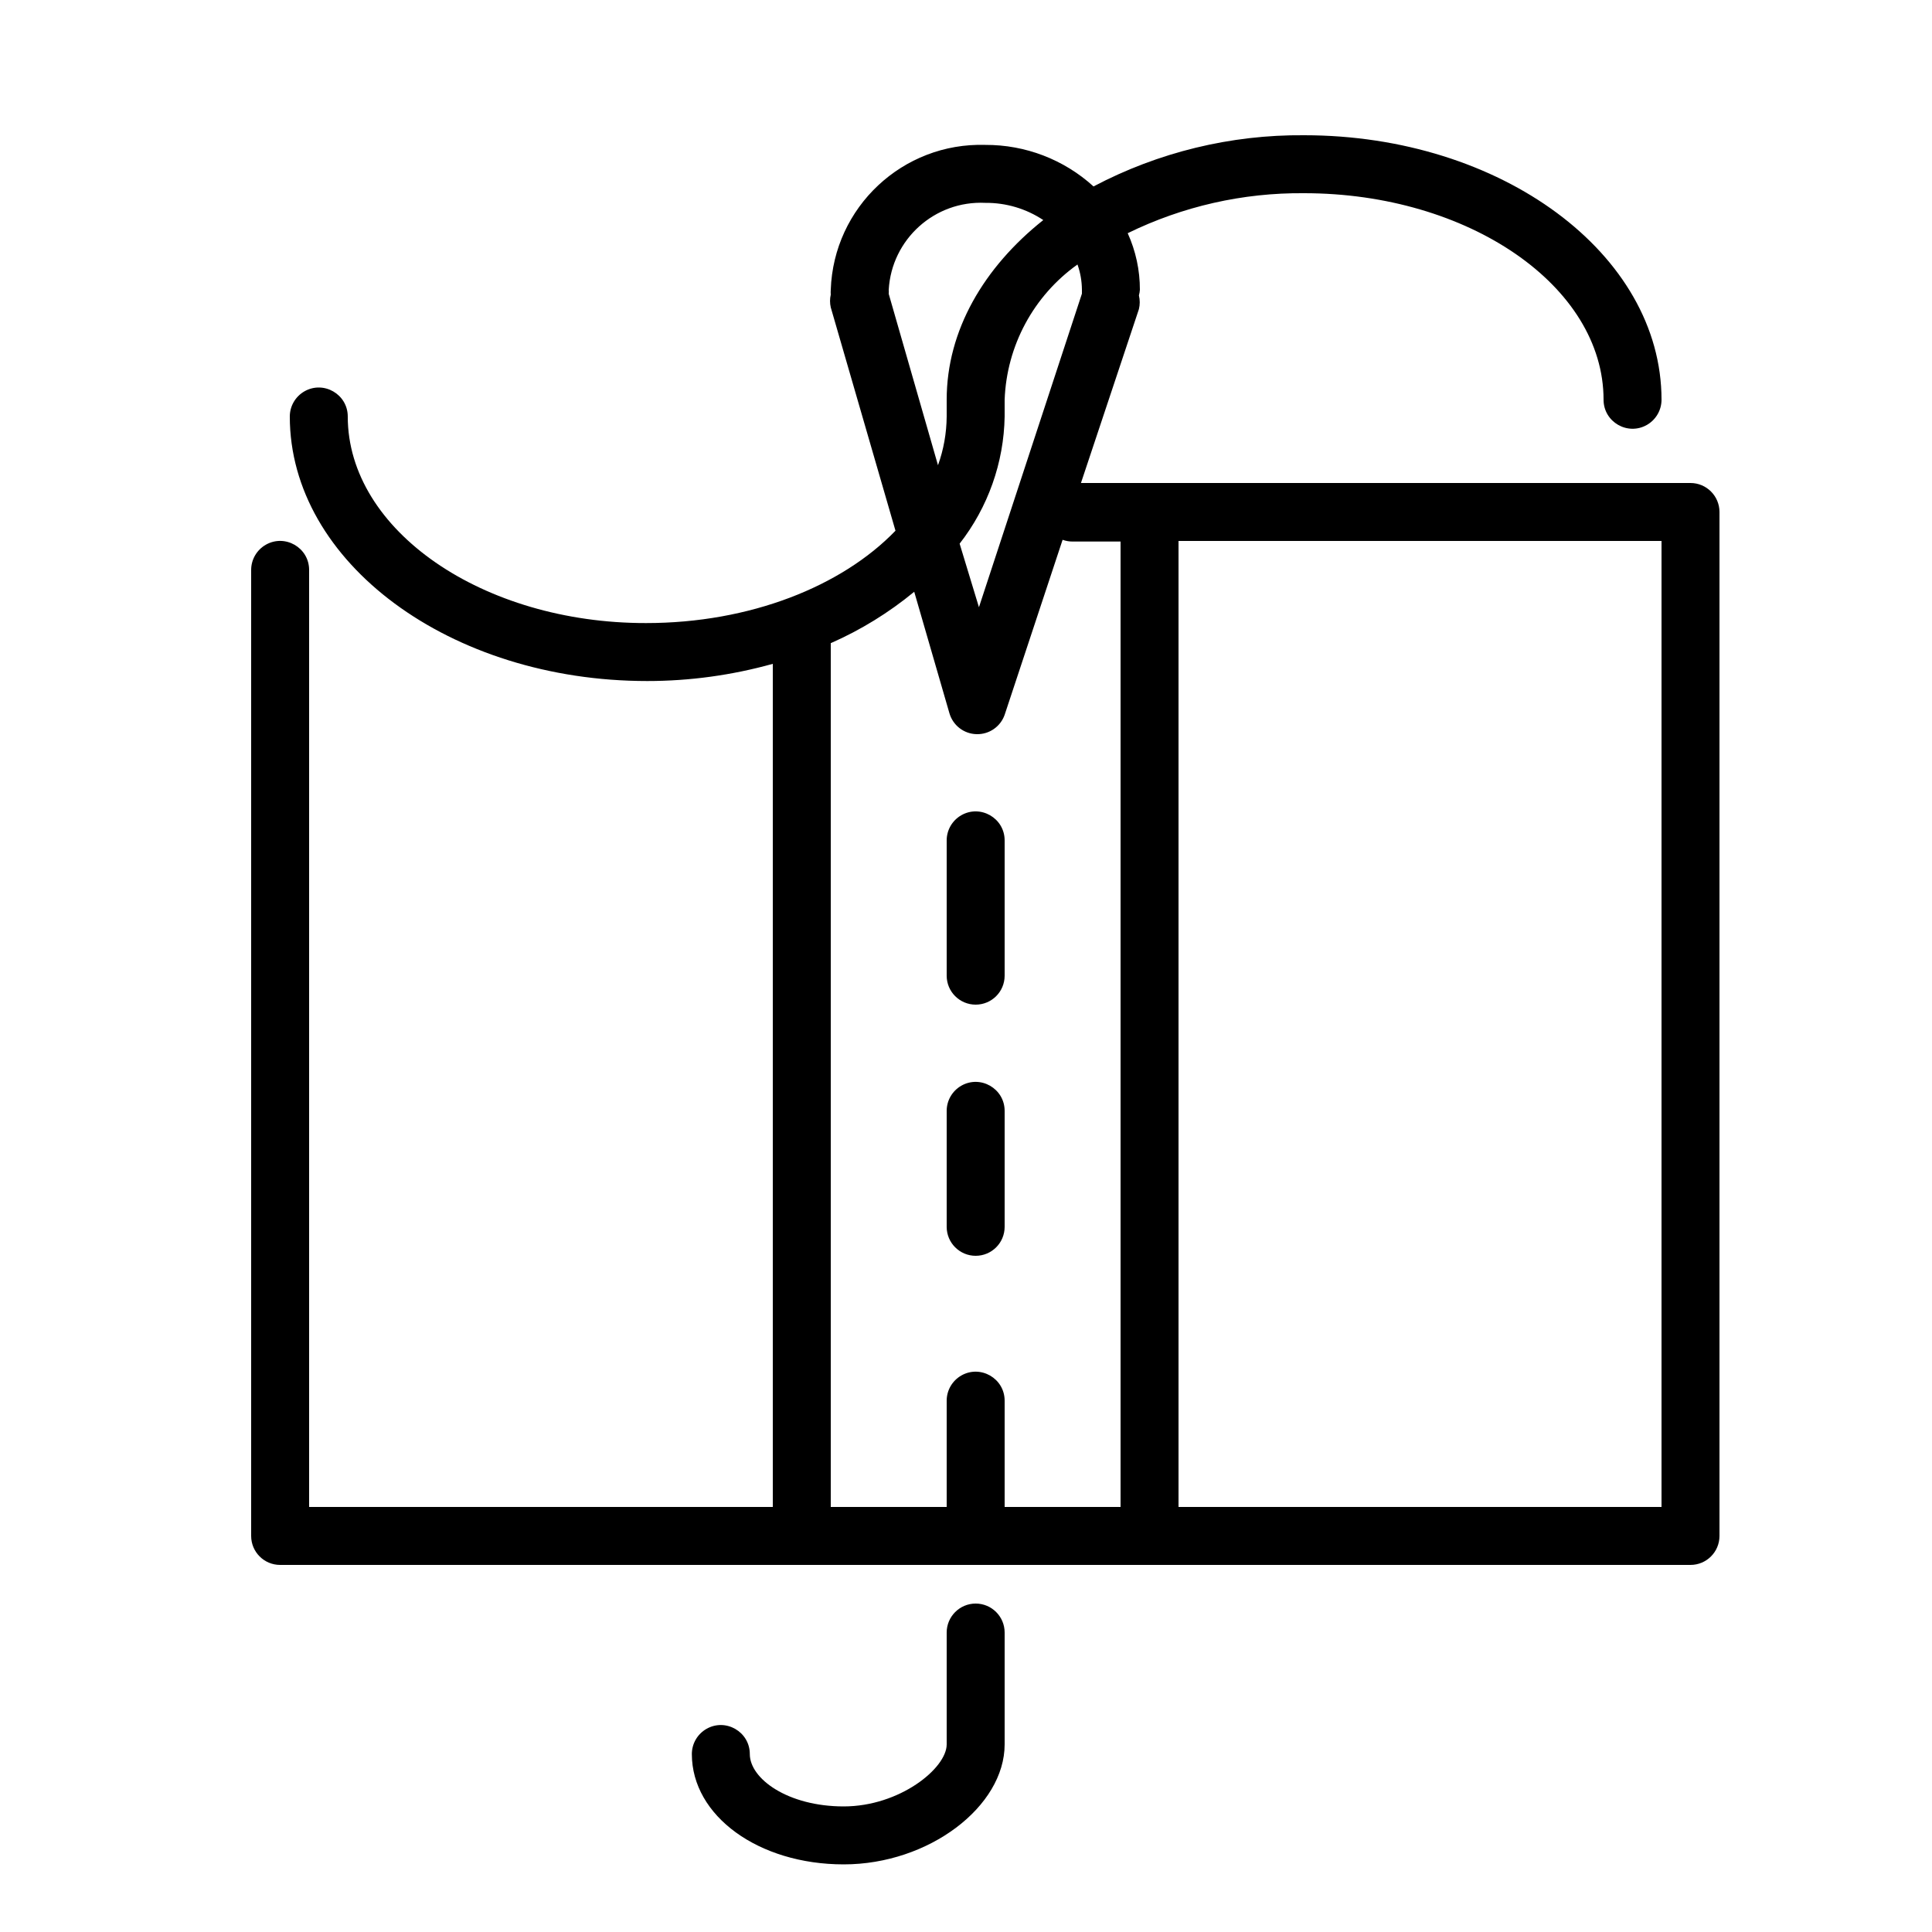 <?xml version="1.0" encoding="UTF-8"?> <svg xmlns="http://www.w3.org/2000/svg" viewBox="0 0 30.00 30.00" data-guides="{&quot;vertical&quot;:[],&quot;horizontal&quot;:[]}"><defs></defs><path fill="#000000" stroke="#000000" fill-opacity="1" stroke-width="0" stroke-opacity="1" fill-rule="evenodd" id="tSvg159d6823881" title="Path 1" d="M26.25 7.5C23.095 7.5 19.94 7.5 16.785 7.5C17.085 6.6 17.385 5.7 17.685 4.8C17.702 4.73 17.702 4.657 17.685 4.587C17.693 4.559 17.698 4.529 17.7 4.5C17.701 4.197 17.636 3.897 17.511 3.621C18.363 3.204 19.301 2.991 20.25 3C22.8 3 24.9 4.44 24.9 6.207C24.9 6.553 25.275 6.77 25.575 6.597C25.714 6.516 25.8 6.368 25.8 6.207C25.8 3.942 23.31 2.1 20.25 2.1C19.111 2.09 17.987 2.364 16.98 2.895C16.521 2.477 15.921 2.247 15.3 2.25C14.017 2.211 12.944 3.217 12.9 4.5C12.898 4.525 12.898 4.55 12.9 4.575C12.885 4.64 12.885 4.708 12.9 4.773C13.235 5.929 13.57 7.085 13.905 8.241C13.071 9.105 11.646 9.675 10.032 9.675C7.5 9.678 5.4 8.238 5.4 6.468C5.4 6.122 5.025 5.905 4.725 6.078C4.586 6.159 4.5 6.307 4.5 6.468C4.5 8.733 6.99 10.575 10.05 10.575C10.709 10.575 11.365 10.485 12 10.308C12 14.672 12 19.036 12 23.4C9.6 23.4 7.2 23.4 4.8 23.4C4.8 18.55 4.8 13.7 4.8 8.85C4.8 8.504 4.425 8.287 4.125 8.46C3.986 8.541 3.9 8.689 3.9 8.85C3.9 13.85 3.9 18.85 3.9 23.85C3.9 24.099 4.101 24.3 4.35 24.3C11.65 24.3 18.95 24.3 26.25 24.3C26.498 24.3 26.7 24.099 26.7 23.85C26.7 18.55 26.7 13.25 26.7 7.95C26.7 7.702 26.498 7.5 26.25 7.5ZM16.8 4.5C16.799 4.52 16.799 4.54 16.8 4.56C16.267 6.183 15.734 7.806 15.201 9.429C15.101 9.1 15.001 8.771 14.901 8.442C15.342 7.877 15.588 7.184 15.6 6.468C15.6 6.381 15.6 6.294 15.6 6.207C15.631 5.369 16.049 4.593 16.731 4.107C16.776 4.233 16.799 4.366 16.8 4.5ZM13.8 4.563C13.802 4.542 13.802 4.521 13.8 4.5C13.845 3.715 14.514 3.112 15.3 3.15C15.62 3.147 15.934 3.24 16.2 3.417C15.279 4.149 14.7 5.13 14.7 6.207C14.7 6.294 14.7 6.381 14.7 6.468C14.698 6.726 14.653 6.981 14.565 7.224C14.31 6.337 14.055 5.45 13.8 4.563ZM12.9 9.987C13.367 9.782 13.803 9.513 14.196 9.189C14.378 9.817 14.56 10.445 14.742 11.073C14.796 11.263 14.967 11.396 15.165 11.4C15.36 11.405 15.535 11.284 15.6 11.1C15.9 10.194 16.2 9.288 16.5 8.382C16.549 8.4 16.601 8.409 16.653 8.409C16.902 8.409 17.151 8.409 17.4 8.409C17.4 13.406 17.4 18.403 17.4 23.4C16.8 23.4 16.2 23.4 15.6 23.4C15.6 22.85 15.6 22.3 15.6 21.75C15.6 21.404 15.225 21.187 14.925 21.36C14.786 21.441 14.7 21.589 14.7 21.75C14.7 22.3 14.7 22.85 14.7 23.4C14.1 23.4 13.5 23.4 12.9 23.4C12.9 18.929 12.9 14.458 12.9 9.987ZM25.8 23.4C23.3 23.4 20.8 23.4 18.3 23.4C18.3 18.4 18.3 13.4 18.3 8.4C20.8 8.4 23.3 8.4 25.8 8.4C25.8 13.4 25.8 18.4 25.8 23.4Z"></path><path fill="#000000" stroke="#000000" fill-opacity="1" stroke-width="0" stroke-opacity="1" fill-rule="evenodd" id="tSvgabcdc7779a" title="Path 2" d="M15.15 19.5C15.399 19.5 15.6 19.299 15.6 19.05C15.6 18.45 15.6 17.85 15.6 17.25C15.6 16.904 15.225 16.687 14.925 16.86C14.786 16.941 14.7 17.089 14.7 17.25C14.7 17.85 14.7 18.45 14.7 19.05C14.7 19.299 14.902 19.5 15.15 19.5ZM15.15 15.6C15.399 15.6 15.6 15.399 15.6 15.15C15.6 14.45 15.6 13.75 15.6 13.05C15.6 12.704 15.225 12.487 14.925 12.66C14.786 12.741 14.7 12.889 14.7 13.05C14.7 13.75 14.7 14.45 14.7 15.15C14.7 15.399 14.902 15.6 15.15 15.6ZM15.15 24.9C14.902 24.9 14.7 25.102 14.7 25.35C14.7 25.929 14.7 26.508 14.7 27.087C14.7 27.459 13.968 28.05 13.101 28.05C12.234 28.05 11.643 27.621 11.643 27.237C11.643 26.891 11.268 26.674 10.968 26.847C10.829 26.928 10.743 27.076 10.743 27.237C10.743 28.197 11.778 28.95 13.101 28.95C14.424 28.95 15.6 28.05 15.6 27.087C15.6 26.508 15.6 25.929 15.6 25.35C15.6 25.102 15.399 24.9 15.15 24.9Z"></path></svg> 
